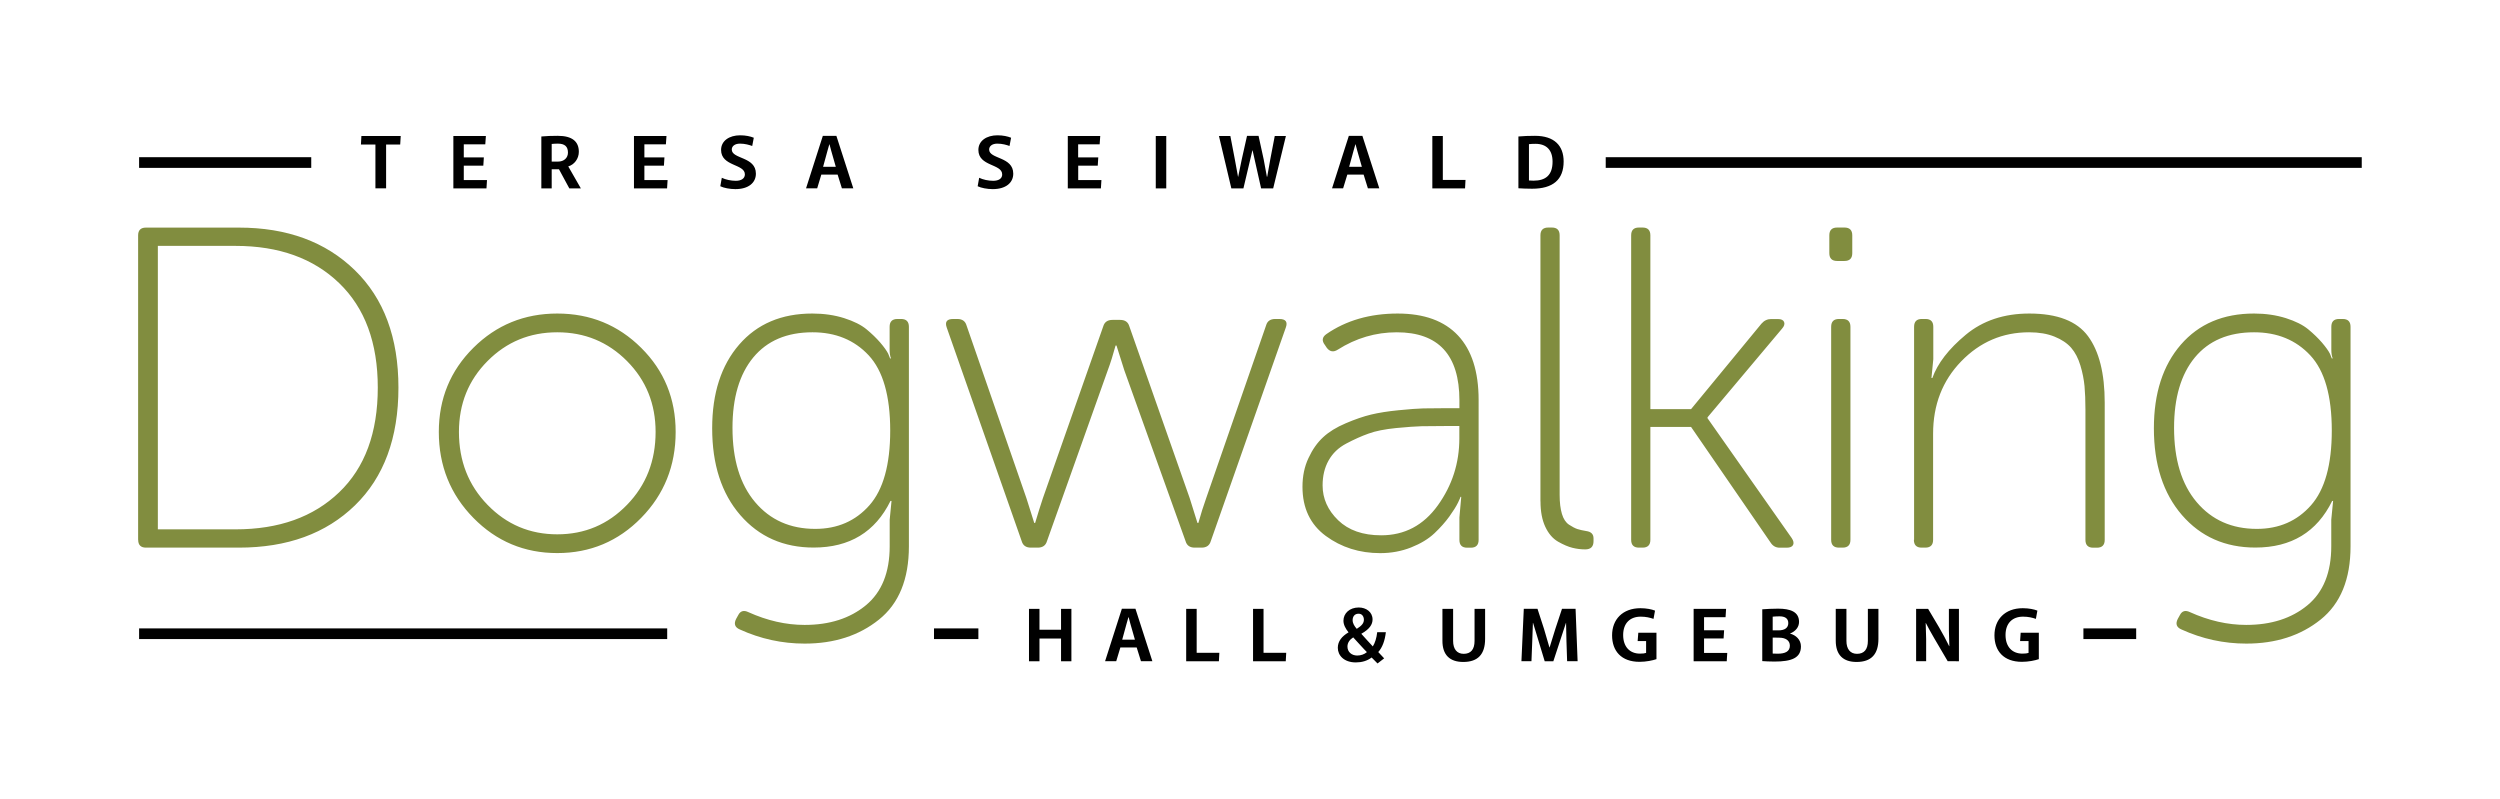 <svg xmlns="http://www.w3.org/2000/svg" xmlns:xlink="http://www.w3.org/1999/xlink" id="Ebene_1" x="0px" y="0px" viewBox="0 0 381.37 121.85" style="enable-background:new 0 0 381.37 121.85;" xml:space="preserve">
<style type="text/css">
	.st0{fill:#818D3F;}
</style>
<g>
	<g>
		<path class="st0" d="M21.08,82.35c0,0.79,0.4,1.19,1.19,1.19h14.16c7.39,0,13.3-2.15,17.72-6.45c4.42-4.3,6.63-10.29,6.63-17.96    c0-7.63-2.22-13.6-6.66-17.92c-4.44-4.32-10.33-6.49-17.68-6.49H22.26c-0.79,0-1.19,0.4-1.19,1.19V82.35L21.08,82.35z     M24.08,80.75V37.51h11.86c6.6,0,11.87,1.89,15.8,5.68c3.93,3.79,5.89,9.1,5.89,15.94c0,6.88-1.96,12.21-5.89,15.97    c-3.93,3.77-9.19,5.65-15.8,5.65H24.08L24.08,80.75z M66.94,65.89c0,5.16,1.76,9.53,5.27,13.11c3.51,3.58,7.78,5.37,12.8,5.37    s9.29-1.79,12.8-5.37c3.51-3.58,5.26-7.95,5.26-13.11c0-5.07-1.75-9.35-5.26-12.83c-3.51-3.49-7.78-5.23-12.8-5.23    s-9.29,1.74-12.8,5.23C68.7,56.55,66.94,60.82,66.94,65.89L66.94,65.89z M70.01,65.89c0-4.28,1.45-7.88,4.36-10.81    c2.91-2.93,6.45-4.39,10.64-4.39c4.18,0,7.73,1.46,10.64,4.39c2.91,2.93,4.36,6.53,4.36,10.81c0,4.42-1.45,8.13-4.36,11.12    c-2.91,3-6.45,4.5-10.64,4.5c-4.18,0-7.73-1.5-10.64-4.5C71.46,74.02,70.01,70.31,70.01,65.89L70.01,65.89z M112.64,93.79    l-0.35,0.63c-0.37,0.74-0.19,1.28,0.56,1.6c3.16,1.44,6.46,2.16,9.9,2.16c4.51,0,8.29-1.22,11.33-3.66    c3.05-2.44,4.57-6.17,4.57-11.19V49.85c0-0.79-0.4-1.19-1.19-1.19h-0.56c-0.79,0-1.19,0.4-1.19,1.19v3.49c0,0.56,0.07,1,0.21,1.33    h-0.14l-0.28-0.7c-0.23-0.46-0.64-1.03-1.22-1.71c-0.58-0.67-1.28-1.35-2.09-2.02c-0.81-0.67-1.95-1.24-3.42-1.71    c-1.46-0.46-3.08-0.7-4.85-0.7c-4.7,0-8.42,1.58-11.16,4.74c-2.74,3.16-4.12,7.42-4.12,12.76c0,5.53,1.43,9.95,4.29,13.25    c2.86,3.3,6.59,4.95,11.19,4.95c5.49,0,9.39-2.37,11.72-7.11H136l-0.28,2.86v4.05c0,4-1.21,7-3.63,9c-2.42,2-5.53,3-9.35,3    c-2.84,0-5.7-0.65-8.58-1.95C113.48,93.05,112.96,93.19,112.64,93.79L112.64,93.79z M124.36,80.68c-3.81,0-6.87-1.36-9.17-4.08    c-2.3-2.72-3.45-6.5-3.45-11.33c0-4.6,1.06-8.18,3.17-10.74c2.12-2.56,5.13-3.84,9.03-3.84c3.53,0,6.39,1.17,8.58,3.52    c2.18,2.35,3.28,6.17,3.28,11.47c0,5.21-1.06,9.01-3.17,11.4C130.51,79.48,127.75,80.68,124.36,80.68L124.36,80.68z M155.86,82.56    c0.19,0.65,0.65,0.98,1.4,0.98h1.05c0.74,0,1.21-0.33,1.4-0.98l9.28-26.08c0.42-1.12,0.81-2.37,1.19-3.77h0.14l1.19,3.77    l9.35,26.08c0.19,0.65,0.65,0.98,1.39,0.98h1.05c0.74,0,1.21-0.33,1.4-0.98l11.44-32.57c0.33-0.88,0-1.33-0.98-1.33h-0.63    c-0.74,0-1.21,0.33-1.39,0.98l-9.14,26.36c-0.42,1.16-0.81,2.42-1.19,3.77h-0.14l-1.18-3.77l-9.21-26.22    c-0.19-0.65-0.65-0.98-1.4-0.98h-1.18c-0.74,0-1.21,0.33-1.4,0.98l-9.21,26.22c-0.37,1.12-0.77,2.37-1.18,3.77h-0.14l-1.19-3.77    l-9.14-26.36c-0.19-0.65-0.65-0.98-1.4-0.98h-0.63c-0.98,0-1.3,0.44-0.98,1.33L155.86,82.56L155.86,82.56z M198.69,74.26    c0,3.25,1.19,5.75,3.56,7.5c2.37,1.74,5.14,2.62,8.3,2.62c1.67,0,3.24-0.29,4.71-0.87c1.46-0.58,2.65-1.3,3.56-2.16    c0.91-0.86,1.66-1.71,2.27-2.55c0.6-0.84,1.05-1.55,1.33-2.13c0.28-0.58,0.4-0.87,0.35-0.87h0.14l-0.28,3.14v3.42    c0,0.79,0.39,1.19,1.18,1.19h0.56c0.79,0,1.19-0.4,1.19-1.19V61.01c0-4.32-1.05-7.6-3.14-9.83c-2.09-2.23-5.16-3.35-9.21-3.35    c-4.23,0-7.86,1.05-10.88,3.14c-0.65,0.46-0.72,1.02-0.21,1.67l0.28,0.42c0.46,0.6,1.02,0.7,1.67,0.28c2.79-1.77,5.79-2.65,9-2.65    c6.37,0,9.56,3.46,9.56,10.39v1.19h-2.3c-1.26,0-2.33,0.01-3.21,0.03c-0.88,0.02-2.14,0.12-3.77,0.28    c-1.63,0.16-3.02,0.38-4.19,0.66c-1.16,0.28-2.45,0.72-3.87,1.33c-1.42,0.6-2.57,1.31-3.45,2.13c-0.88,0.81-1.63,1.87-2.23,3.17    C198.99,71.17,198.69,72.64,198.69,74.26L198.69,74.26z M201.76,74.05c0-1.44,0.3-2.71,0.91-3.8c0.61-1.09,1.5-1.95,2.69-2.58    c1.19-0.63,2.32-1.14,3.42-1.53c1.09-0.4,2.49-0.67,4.18-0.84c1.7-0.16,3-0.26,3.91-0.28c0.91-0.02,2.08-0.03,3.52-0.03h2.23v1.88    c0,3.77-1.09,7.17-3.28,10.22c-2.19,3.05-5.07,4.57-8.65,4.57c-2.79,0-4.98-0.77-6.56-2.3S201.76,76.05,201.76,74.05L201.76,74.05    z M235,76.49c0,1.53,0.24,2.82,0.73,3.87c0.49,1.05,1.14,1.8,1.95,2.27c0.81,0.46,1.55,0.78,2.2,0.94    c0.65,0.16,1.3,0.24,1.95,0.24c0.84,0,1.26-0.42,1.26-1.26v-0.42c0-0.65-0.37-1.02-1.12-1.12c-0.56-0.09-1.01-0.2-1.36-0.31    c-0.35-0.12-0.77-0.34-1.26-0.66c-0.49-0.33-0.85-0.87-1.08-1.64c-0.23-0.77-0.35-1.73-0.35-2.89V35.9c0-0.79-0.39-1.19-1.18-1.19    h-0.56c-0.79,0-1.19,0.4-1.19,1.19V76.49L235,76.49z M248.83,82.35c0,0.79,0.4,1.19,1.18,1.19h0.56c0.79,0,1.19-0.4,1.19-1.19    V65.13h6.21l12.14,17.65c0.33,0.51,0.79,0.77,1.39,0.77h1.05c0.51,0,0.84-0.14,0.98-0.42c0.14-0.28,0.07-0.63-0.21-1.05    L260.48,63.8v-0.14l11.37-13.53c0.33-0.37,0.43-0.71,0.31-1.01c-0.12-0.3-0.43-0.45-0.94-0.45h-1.05c-0.56,0-1.05,0.23-1.46,0.7    l-10.74,13.04h-6.21V35.9c0-0.79-0.4-1.19-1.19-1.19h-0.56c-0.79,0-1.18,0.4-1.18,1.19V82.35L248.83,82.35z M280.25,39.81h1.12    c0.79,0,1.19-0.4,1.19-1.19V35.9c0-0.79-0.4-1.19-1.19-1.19h-1.12c-0.79,0-1.19,0.4-1.19,1.19v2.72    C279.06,39.41,279.46,39.81,280.25,39.81L280.25,39.81z M279.34,82.35c0,0.79,0.4,1.19,1.19,1.19h0.56c0.79,0,1.19-0.4,1.19-1.19    v-32.5c0-0.79-0.4-1.19-1.19-1.19h-0.56c-0.79,0-1.19,0.4-1.19,1.19V82.35L279.34,82.35z M291.96,82.35c0,0.79,0.4,1.19,1.18,1.19    h0.56c0.79,0,1.19-0.4,1.19-1.19V66.17c0-4.42,1.43-8.1,4.29-11.05c2.86-2.95,6.31-4.43,10.36-4.43c1.49,0,2.78,0.22,3.87,0.66    c1.09,0.44,1.94,1.01,2.55,1.71c0.6,0.7,1.07,1.59,1.4,2.69c0.33,1.09,0.53,2.14,0.63,3.14c0.09,1,0.14,2.2,0.14,3.59v19.88    c0,0.79,0.4,1.19,1.19,1.19h0.56c0.79,0,1.19-0.4,1.19-1.19V61.43c0-4.46-0.85-7.85-2.55-10.15c-1.7-2.3-4.68-3.45-8.96-3.45    c-3.86,0-7.09,1.08-9.69,3.24c-2.6,2.16-4.3,4.36-5.09,6.59h-0.14l0.28-2.86v-4.95c0-0.79-0.39-1.19-1.19-1.19h-0.56    c-0.79,0-1.18,0.4-1.18,1.19V82.35L291.96,82.35z M332.56,93.79l-0.35,0.63c-0.37,0.74-0.19,1.28,0.56,1.6    c3.16,1.44,6.46,2.16,9.9,2.16c4.51,0,8.29-1.22,11.33-3.66c3.05-2.44,4.57-6.17,4.57-11.19V49.85c0-0.79-0.4-1.19-1.19-1.19    h-0.56c-0.79,0-1.18,0.4-1.18,1.19v3.49c0,0.56,0.07,1,0.21,1.33h-0.14l-0.28-0.7c-0.23-0.46-0.64-1.03-1.22-1.71    c-0.58-0.67-1.28-1.35-2.09-2.02c-0.81-0.67-1.95-1.24-3.42-1.71c-1.47-0.46-3.08-0.7-4.85-0.7c-4.7,0-8.42,1.58-11.16,4.74    c-2.74,3.16-4.12,7.42-4.12,12.76c0,5.53,1.43,9.95,4.29,13.25c2.86,3.3,6.59,4.95,11.19,4.95c5.49,0,9.39-2.37,11.72-7.11h0.14    l-0.28,2.86v4.05c0,4-1.21,7-3.63,9c-2.42,2-5.53,3-9.35,3c-2.84,0-5.7-0.65-8.58-1.95C333.39,93.05,332.88,93.19,332.56,93.79    L332.56,93.79z M344.27,80.68c-3.81,0-6.87-1.36-9.17-4.08c-2.3-2.72-3.45-6.5-3.45-11.33c0-4.6,1.06-8.18,3.17-10.74    c2.12-2.56,5.13-3.84,9.03-3.84c3.53,0,6.39,1.17,8.58,3.52c2.19,2.35,3.28,6.17,3.28,11.47c0,5.21-1.06,9.01-3.17,11.4    C350.42,79.48,347.67,80.68,344.27,80.68L344.27,80.68z"></path>
	</g>
	<g>
		<path d="M57.27,22.05v6.68h1.63v-6.68h2.15l0.08-1.3h-6l-0.07,1.3H57.27L57.27,22.05z M74.12,20.75h-4.96v7.99h5.05l0.08-1.27    h-3.54v-2.2h2.98l0.08-1.26h-3.06v-1.99h3.28L74.12,20.75L74.12,20.75z M88.3,23.16c0-1.55-0.98-2.44-3.21-2.44    c-0.91,0-1.84,0.03-2.51,0.1v7.92h1.58v-2.92h1.11l1.58,2.92h1.76l-1.91-3.33v-0.03C87.6,25.12,88.3,24.22,88.3,23.16L88.3,23.16z     M84.16,21.96c0.23-0.02,0.52-0.05,0.93-0.05c1.06,0,1.55,0.44,1.55,1.37c0,0.8-0.6,1.37-1.5,1.37h-0.98V21.96L84.16,21.96z     M101.67,20.75h-4.96v7.99h5.05l0.08-1.27h-3.54v-2.2h2.98l0.08-1.26h-3.06v-1.99h3.28L101.67,20.75L101.67,20.75z M112.25,27.58    c-0.75,0-1.57-0.18-2.14-0.46l-0.23,1.29c0.51,0.26,1.47,0.44,2.3,0.44c1.99,0,3.13-0.96,3.13-2.36c0-2.62-3.68-2.2-3.68-3.68    c0-0.51,0.46-0.9,1.26-0.9c0.75,0,1.43,0.2,1.86,0.36l0.24-1.26c-0.52-0.21-1.22-0.37-2.09-0.37c-1.63,0-2.9,0.83-2.9,2.23    c0,2.54,3.63,2.1,3.63,3.73C113.63,27.22,113.09,27.58,112.25,27.58L112.25,27.58z M127.59,20.73h-2.07l-2.56,8h1.7    c0.02-0.05,0.62-2.04,0.63-2.09h2.49l0.65,2.09h1.74L127.59,20.73L127.59,20.73z M126.54,22.02L126.8,23l0.7,2.45h-1.94l0.67-2.45    l0.28-0.98H126.54L126.54,22.02z M151.51,27.58c-0.75,0-1.56-0.18-2.14-0.46l-0.23,1.29c0.51,0.26,1.47,0.44,2.3,0.44    c1.99,0,3.13-0.96,3.13-2.36c0-2.62-3.68-2.2-3.68-3.68c0-0.51,0.46-0.9,1.25-0.9c0.75,0,1.44,0.2,1.86,0.36l0.24-1.26    c-0.52-0.21-1.22-0.37-2.09-0.37c-1.63,0-2.9,0.83-2.9,2.23c0,2.54,3.63,2.1,3.63,3.73C152.9,27.22,152.36,27.58,151.51,27.58    L151.51,27.58z M167.84,20.75h-4.95v7.99h5.05l0.08-1.27h-3.54v-2.2h2.98l0.08-1.26h-3.07v-1.99h3.28L167.84,20.75L167.84,20.75z     M177.91,20.75h-1.6v7.99h1.6V20.75L177.91,20.75z M190.23,20.73l-0.8,3.57l-0.55,2.67h-0.02l-0.49-2.67l-0.68-3.55h-1.74    l1.89,7.99h1.84l1.37-5.8h0.03l1.3,5.8h1.84l1.94-7.99h-1.7l-0.68,3.55l-0.47,2.66h-0.05l-0.49-2.66l-0.78-3.57H190.23    L190.23,20.73z M207.83,20.73h-2.07l-2.56,8h1.69c0.02-0.05,0.62-2.04,0.64-2.09h2.49l0.65,2.09h1.74L207.83,20.73L207.83,20.73z     M206.79,22.02l0.26,0.98l0.7,2.45h-1.94l0.67-2.45l0.28-0.98H206.79L206.79,22.02z M218.5,20.75v7.99h4.99l0.07-1.29h-3.46v-6.7    H218.5L218.5,20.75z M231.64,28.72c0.55,0.03,1.22,0.07,2.07,0.07c3.18,0,4.82-1.37,4.82-4.16c0-2.41-1.42-3.91-4.37-3.91    c-0.9,0-1.78,0.03-2.53,0.1V28.72L231.64,28.72z M234.23,21.94c1.69,0,2.61,0.96,2.61,2.72c0,2.05-1.04,2.9-2.9,2.9    c-0.25,0-0.51-0.02-0.7-0.03v-5.54C233.5,21.96,233.82,21.94,234.23,21.94L234.23,21.94z"></path>
	</g>
	<g>
		<path d="M325.87,97.49h-8.05v-1.63h8.05V97.49z M149.25,97.49h-6.77v-1.63h6.77V97.49z M101.79,97.49H21.22v-1.63h80.56V97.49z     M360.29,25.61H244.95v-1.63h115.33V25.61z"></path>
	</g>
	<g>
		<path d="M158.57,97.41h3.29v3.46h1.58v-7.99h-1.58v3.19h-3.29v-3.19h-1.6v7.99h1.6V97.41L158.57,97.41z M173.21,92.86h-2.07    l-2.56,8h1.7c0.02-0.05,0.62-2.04,0.63-2.09h2.49l0.65,2.09h1.74L173.21,92.86L173.21,92.86z M172.17,94.15l0.26,0.98l0.7,2.45    h-1.94l0.67-2.45l0.28-0.98H172.17L172.17,94.15z M180.95,92.88v7.99h4.99l0.07-1.29h-3.46v-6.7H180.95L180.95,92.88z     M191.15,92.88v7.99h4.99l0.07-1.29h-3.46v-6.7H191.15L191.15,92.88z M204.94,94.69c0,0.62,0.34,1.24,0.77,1.76v0.02    c-1.01,0.59-1.63,1.35-1.63,2.35c0,1.17,0.95,2.23,2.75,2.23c0.9,0,1.73-0.23,2.41-0.75l0.9,0.91l1.01-0.78l-0.9-0.96    c0.64-0.72,1.01-1.74,1.16-3.03h-1.32c-0.1,0.9-0.33,1.63-0.67,2.17c-0.18-0.16-1.57-1.73-1.74-1.91v-0.03    c1.26-0.7,1.7-1.43,1.7-2.17c0-1.14-0.98-1.83-2.1-1.83C205.87,92.67,204.94,93.57,204.94,94.69L204.94,94.69z M205.55,98.63    c0-0.62,0.38-1.08,0.88-1.4c0.26,0.28,1.83,2.02,2.09,2.25c-0.39,0.33-0.91,0.52-1.48,0.52C206.18,100,205.55,99.45,205.55,98.63    L205.55,98.63z M208.06,94.54c0,0.54-0.36,0.93-1.09,1.39c-0.37-0.42-0.63-0.85-0.63-1.32c0-0.54,0.29-0.99,0.9-0.99    C207.81,93.61,208.06,94.09,208.06,94.54L208.06,94.54z M223.22,100.98c2.25,0,3.33-1.19,3.33-3.52v-4.58h-1.61v4.89    c0,1.3-0.57,1.97-1.66,1.97c-1.03,0-1.61-0.73-1.61-1.97v-4.89h-1.63v4.82C220.02,99.96,221.21,100.98,223.22,100.98    L223.22,100.98z M235.64,100.87h1.32l1.92-5.84h0.02l0.06,2.8l0.1,3.03h1.6l-0.31-7.99h-2.07l-1.01,3.05l-0.88,2.84h-0.03    l-0.83-2.84l-0.99-3.05h-2.09l-0.36,7.99h1.53l0.12-3.03l0.1-2.8h0.03L235.64,100.87L235.64,100.87z M249.82,97.79h1.29v1.81    c-0.19,0.07-0.5,0.11-0.93,0.11c-1.58,0-2.57-1.06-2.57-2.84c0-1.81,1.06-2.8,2.67-2.8c0.8,0,1.42,0.15,1.96,0.34l0.23-1.26    c-0.49-0.2-1.3-0.37-2.23-0.37c-2.71,0-4.32,1.71-4.32,4.14c0,2.38,1.4,4.04,4.19,4.04c0.99,0,2-0.21,2.58-0.41v-4.03h-2.77    L249.82,97.79L249.82,97.79z M263.31,92.88h-4.95v7.99h5.05l0.08-1.27h-3.54v-2.2h2.98l0.08-1.26h-3.06v-1.99h3.28L263.31,92.88    L263.31,92.88z M268.83,100.85c0.47,0.03,1.08,0.07,1.86,0.07c2.62,0,4.04-0.55,4.04-2.31c0-1.03-0.78-1.73-1.68-1.96    c0.88-0.34,1.39-1.01,1.39-1.78c0-1.53-1.3-2.02-3.2-2.02c-0.88,0-1.81,0.05-2.41,0.1V100.85L268.83,100.85z M271.44,97.28    c0.9,0,1.6,0.39,1.6,1.22c0,0.91-0.77,1.22-1.84,1.22c-0.29,0-0.54,0-0.78-0.02v-2.43H271.44L271.44,97.28z M271.46,94.02    c0.82,0,1.34,0.31,1.34,1.03c0,0.7-0.51,1.11-1.5,1.11h-0.88v-2.09C270.69,94.05,271,94.02,271.46,94.02L271.46,94.02z     M283.22,100.98c2.25,0,3.33-1.19,3.33-3.52v-4.58h-1.61v4.89c0,1.3-0.57,1.97-1.66,1.97c-1.03,0-1.61-0.73-1.61-1.97v-4.89h-1.63    v4.82C280.03,99.96,281.22,100.98,283.22,100.98L283.22,100.98z M298.83,100.87v-7.99h-1.53v3.28l0.07,2.41h-0.03    c-0.91-1.89-2.09-3.81-3.21-5.69h-1.83v7.99h1.53v-3.39l-0.07-2.43h0.03c0.68,1.35,1.63,2.92,3.33,5.82H298.83L298.83,100.87z     M308.16,97.79h1.29v1.81c-0.2,0.07-0.51,0.11-0.93,0.11c-1.58,0-2.58-1.06-2.58-2.84c0-1.81,1.06-2.8,2.67-2.8    c0.8,0,1.42,0.15,1.96,0.34l0.23-1.26c-0.49-0.2-1.3-0.37-2.23-0.37c-2.71,0-4.32,1.71-4.32,4.14c0,2.38,1.4,4.04,4.19,4.04    c0.99,0,2.01-0.21,2.58-0.41v-4.03h-2.77L308.16,97.79L308.16,97.79z"></path>
	</g>
	<g>
		<rect x="21.22" y="23.98" width="26.26" height="1.63"></rect>
	</g>
</g>
</svg>